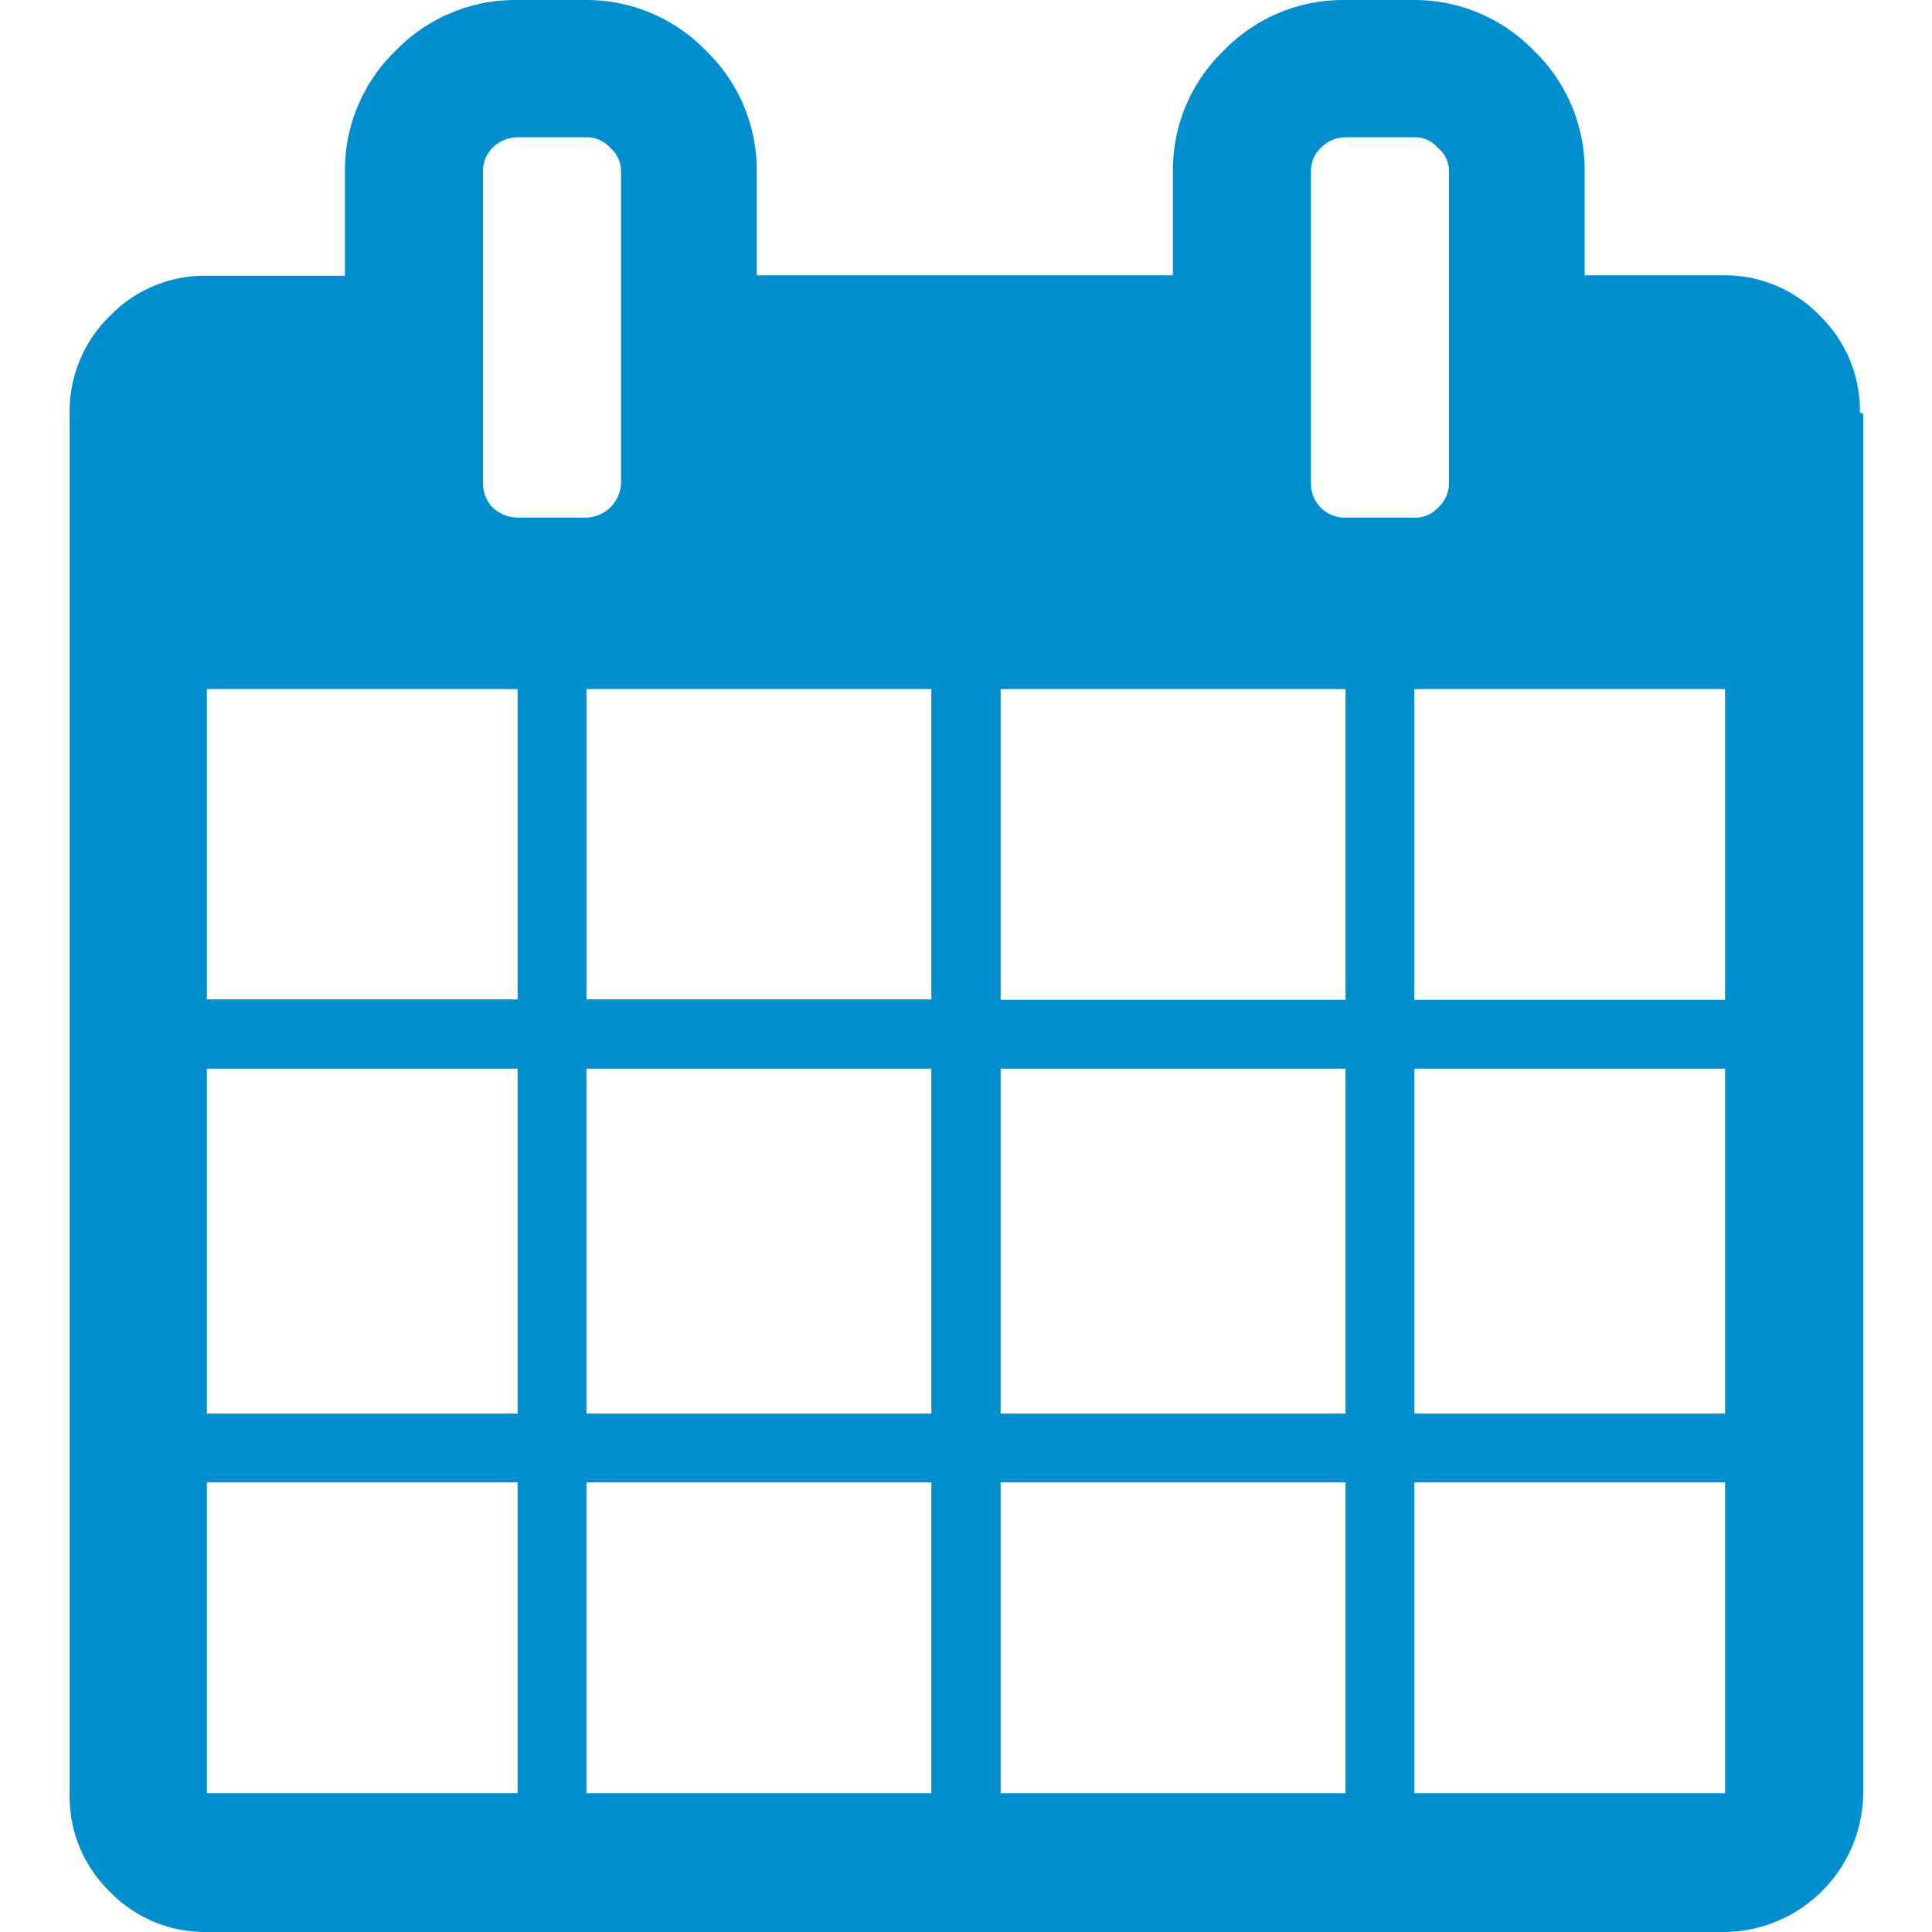 <svg xmlns="http://www.w3.org/2000/svg" viewBox="0 0 48 48"><g id="Calque_1" data-name="Calque 1"><path d="M5.14,44.55h7.72V36.83H5.14Zm9.43,0h8.57V36.83H14.57ZM5.14,35.12h7.72V26.55H5.14Zm9.43,0h8.57V26.55H14.57ZM5.14,24.83h7.72V17.12H5.14ZM24.86,44.55h8.57V36.83H24.86ZM14.57,24.83h8.57V17.12H14.57ZM35.14,44.55h7.72V36.83H35.14ZM24.86,35.12h8.57V26.55H24.86ZM15.43,12V4.26a.78.78,0,0,0-.27-.59.79.79,0,0,0-.59-.26H12.86a.89.89,0,0,0-.62.26.82.82,0,0,0-.24.59V12a.87.87,0,0,0,.24.61.92.92,0,0,0,.62.25h1.71a.89.89,0,0,0,.86-.86ZM35.14,35.12h7.72V26.55H35.14ZM24.86,24.84h8.57V17.12H24.86Zm10.28,0h7.72V17.12H35.14ZM36,12V4.26a.74.74,0,0,0-.27-.58.75.75,0,0,0-.59-.27H33.43a.86.86,0,0,0-.62.27.78.78,0,0,0-.24.58V12a.84.84,0,0,0,.86.86h1.71a.76.76,0,0,0,.59-.25A.82.82,0,0,0,36,12Zm10.29-1.72V44.55A3.48,3.48,0,0,1,42.86,48H5.14a3.29,3.29,0,0,1-2.41-1,3.29,3.29,0,0,1-1-2.41V10.26a3.31,3.31,0,0,1,1-2.41,3.28,3.28,0,0,1,2.41-1H8.57V4.26a4.12,4.12,0,0,1,1.26-3,4.13,4.13,0,0,1,3-1.26h1.71a4.13,4.13,0,0,1,3,1.26,4.12,4.12,0,0,1,1.26,3V6.84H29.14V4.26a4.12,4.12,0,0,1,1.26-3,4.13,4.13,0,0,1,3-1.26h1.71a4.13,4.13,0,0,1,3,1.26,4.12,4.12,0,0,1,1.26,3V6.84h3.43a3.28,3.28,0,0,1,2.41,1,3.31,3.31,0,0,1,1,2.41Z" style="fill:#008ecf"/></g></svg>